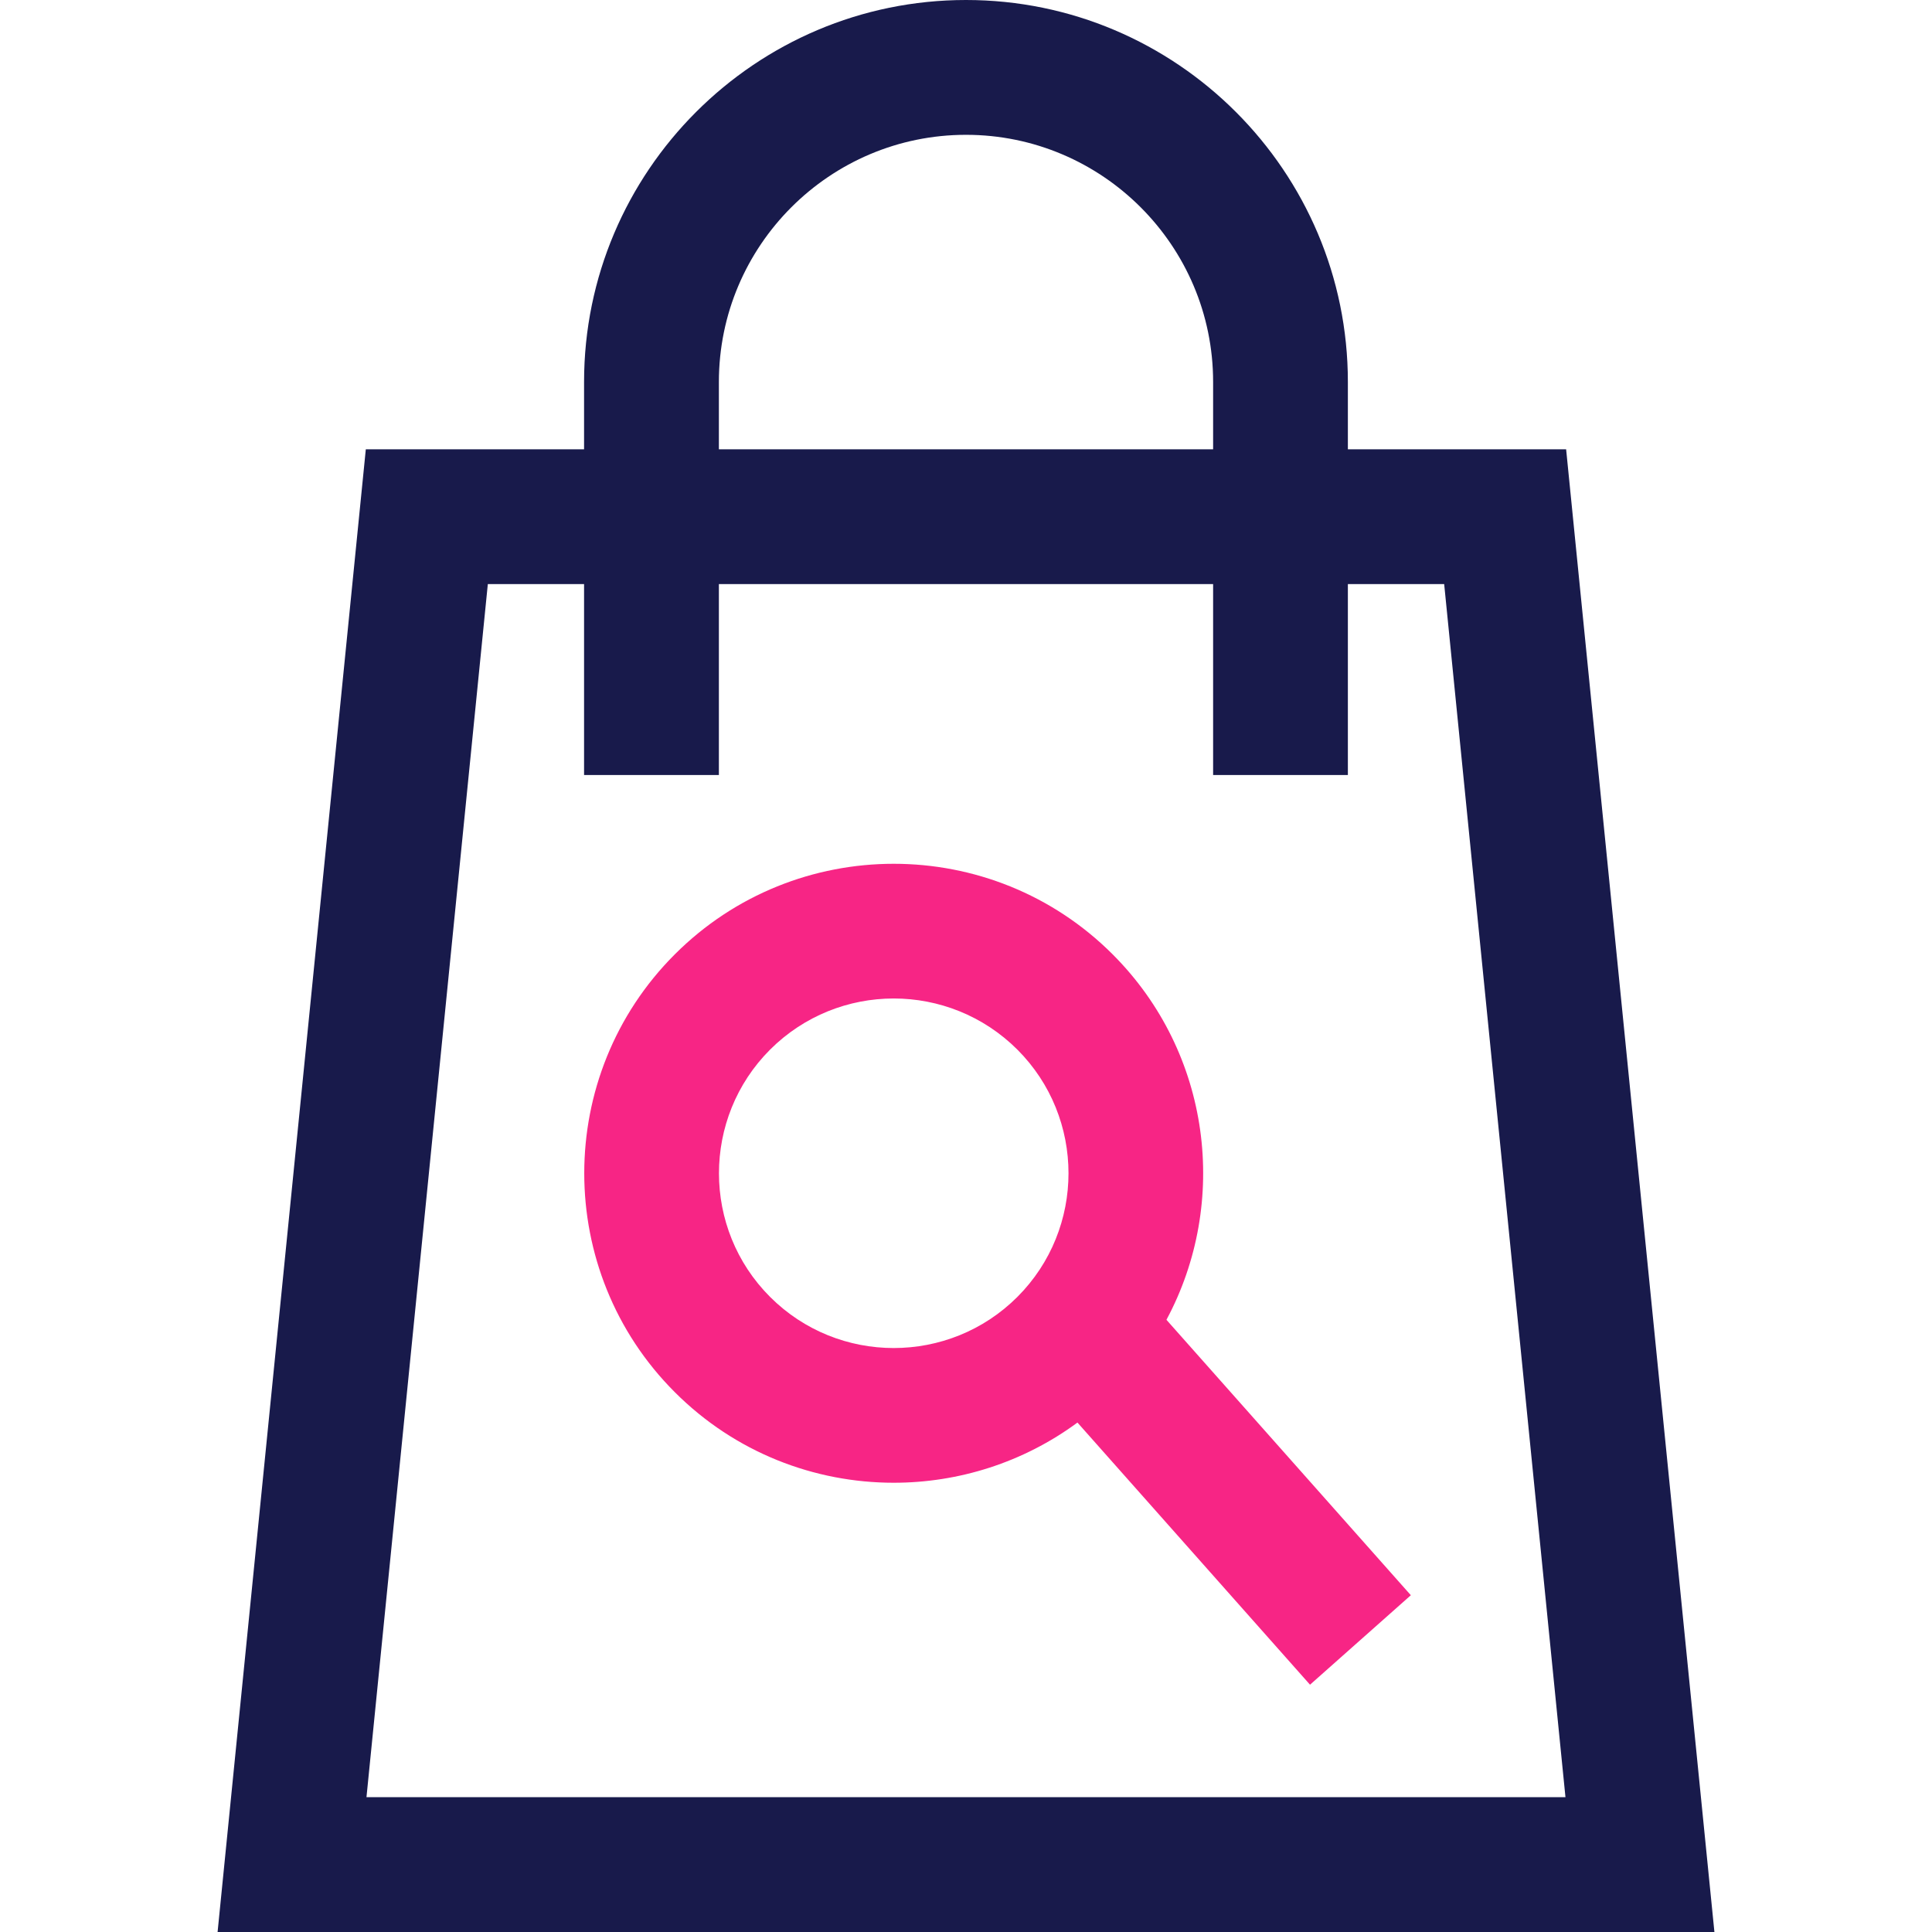 <svg width="32" height="32" viewBox="0 0 32 32" fill="none" xmlns="http://www.w3.org/2000/svg">
<path d="M25.94 7.442H22.325V6.326C22.325 2.838 19.488 0 16 0C12.512 0 9.674 2.838 9.674 6.326V7.442H6.059L3.604 32H28.396L25.94 7.442ZM11.907 6.326C11.907 4.069 13.743 2.233 16 2.233C18.257 2.233 20.093 4.069 20.093 6.326V7.442H11.907V6.326ZM6.07 29.767L8.08 9.674H9.674V12.837H11.907V9.674H20.093V12.837H22.325V9.674H23.92L25.929 29.767H6.07Z" fill="#181A4B"/>
<path d="M19.32 21.86C20.362 19.919 20.065 17.443 18.429 15.807C16.43 13.807 13.176 13.807 11.177 15.807C9.177 17.806 9.177 21.06 11.177 23.059C12.176 24.059 13.489 24.559 14.803 24.559C15.874 24.559 16.945 24.226 17.846 23.562L21.698 27.904L23.368 26.422L19.32 21.86ZM16.851 21.481C15.721 22.61 13.884 22.61 12.755 21.481C11.626 20.352 11.626 18.515 12.755 17.385C13.32 16.821 14.061 16.538 14.803 16.538C15.544 16.538 16.286 16.821 16.851 17.385C17.98 18.514 17.98 20.352 16.851 21.481Z" fill="#F72585"/>
</svg>
